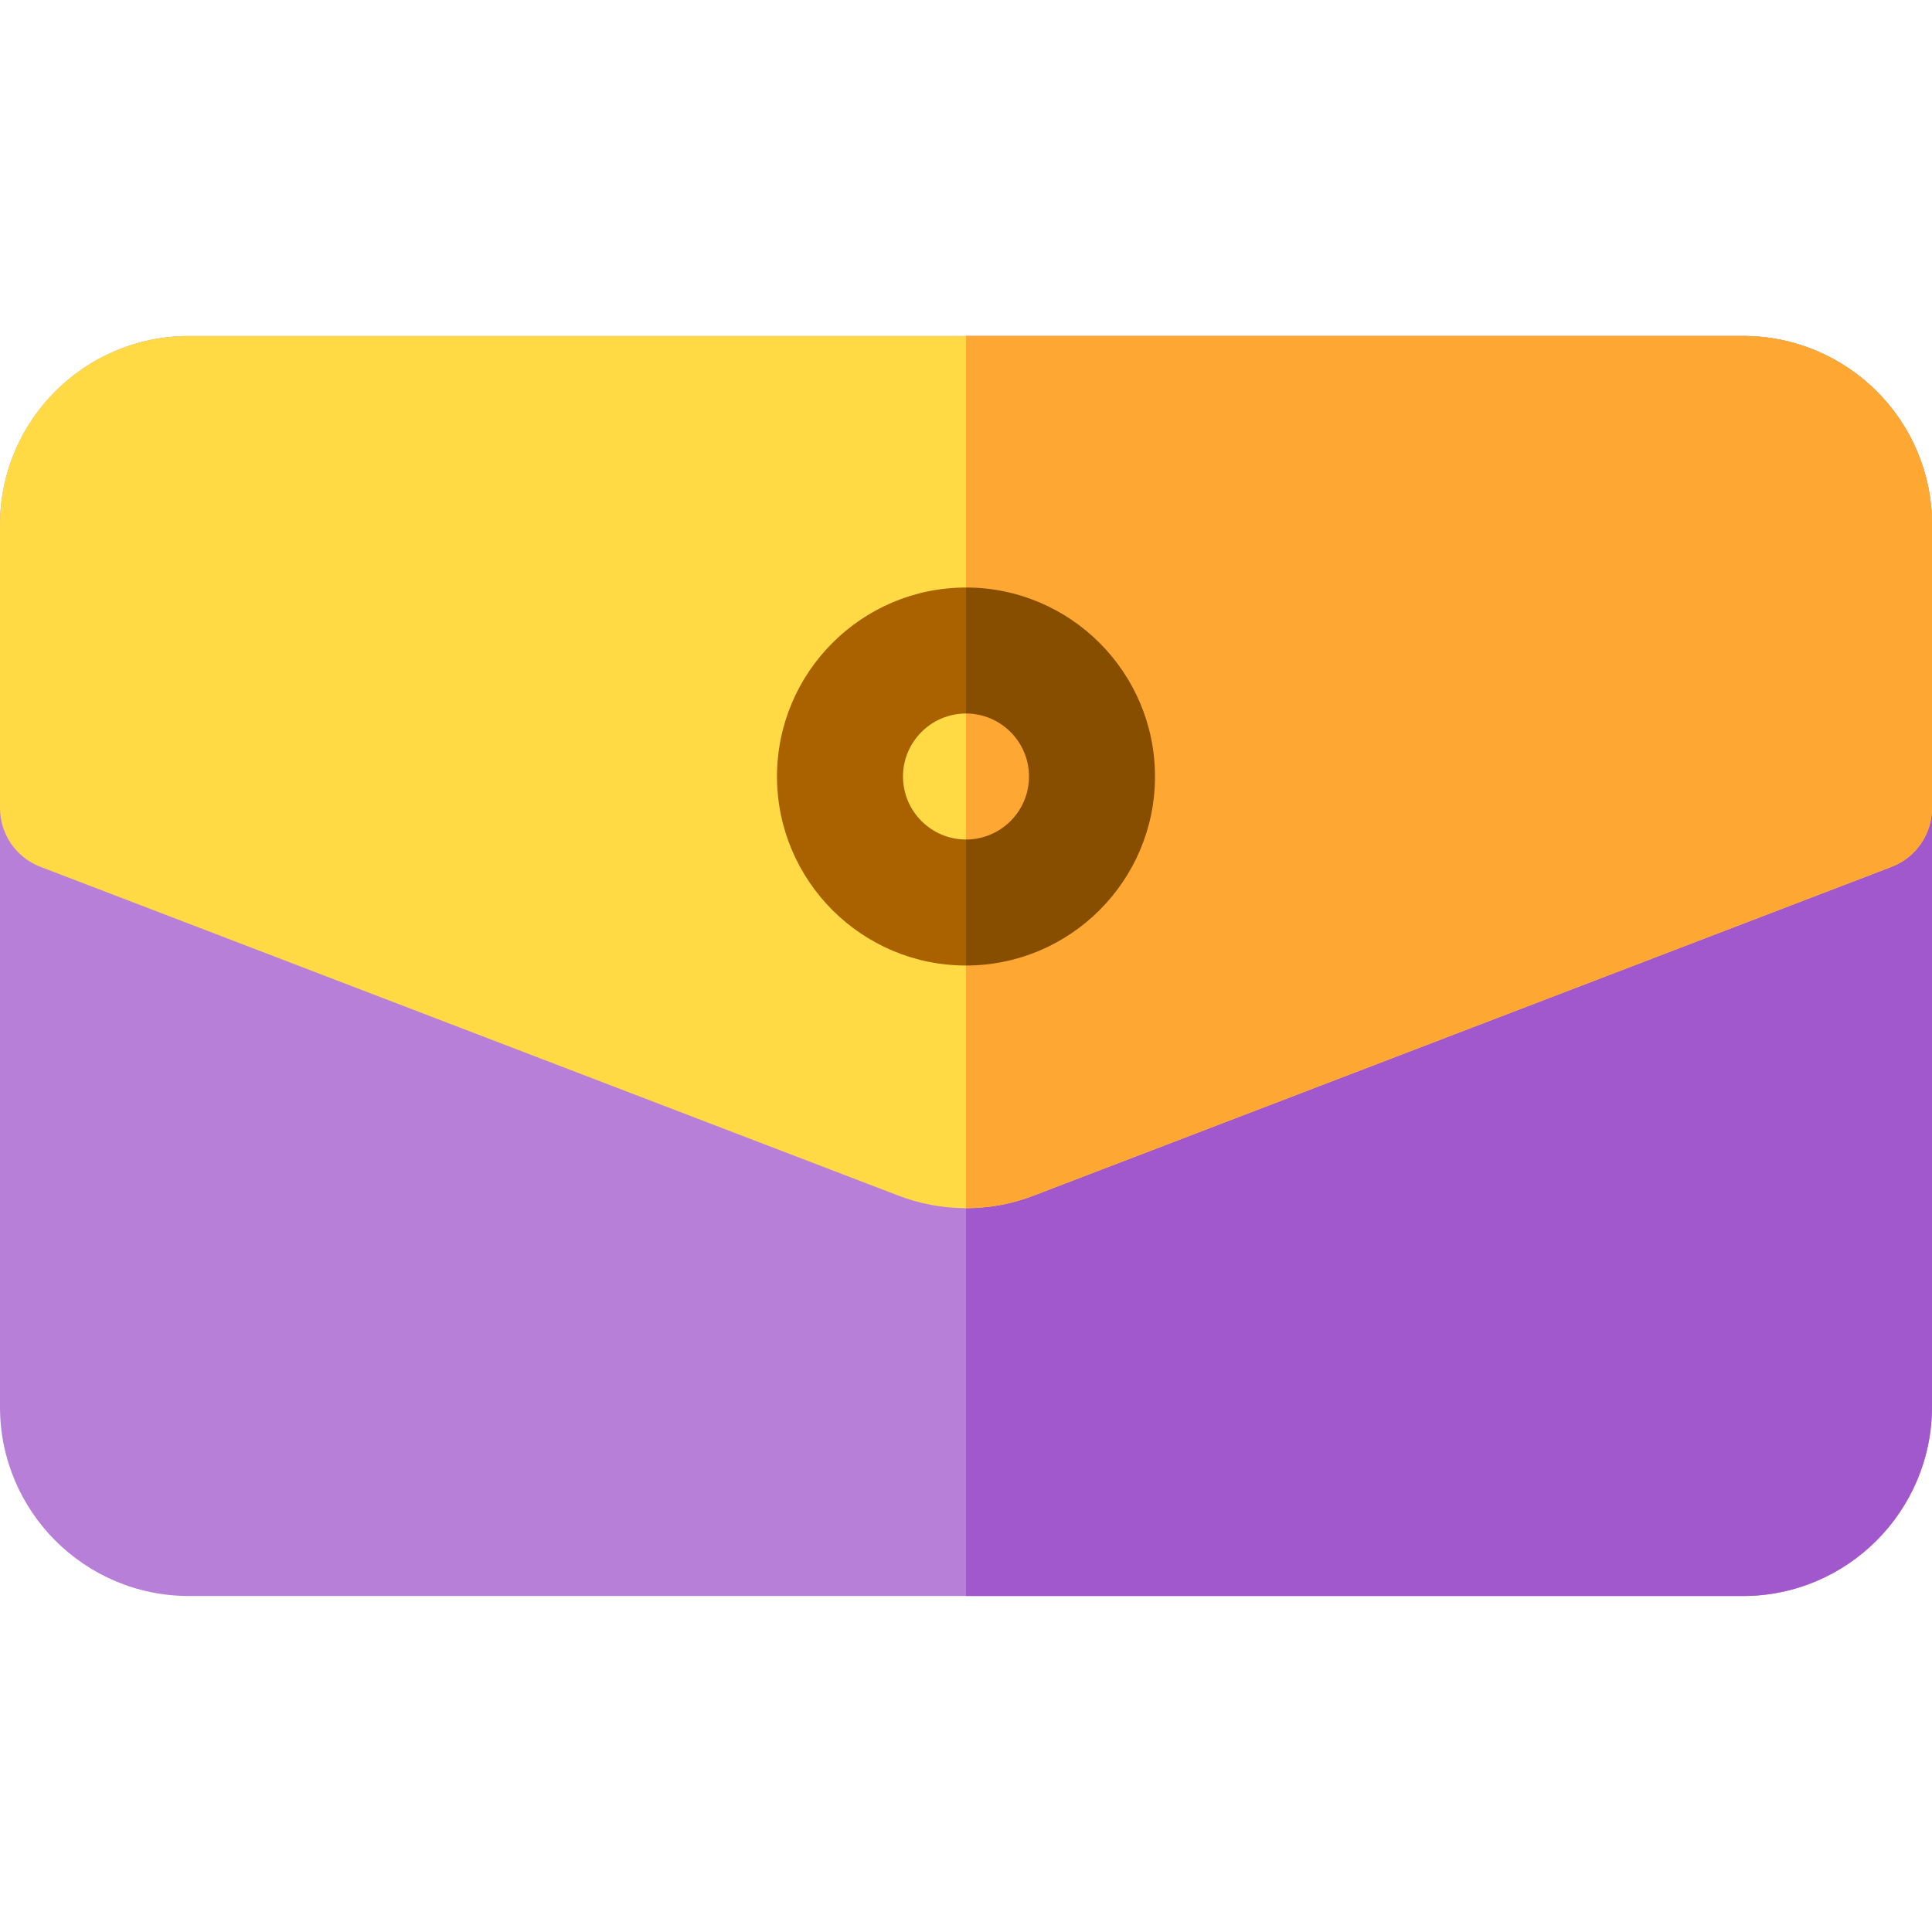 <?xml version="1.0" encoding="iso-8859-1"?>
<!-- Uploaded to: SVG Repo, www.svgrepo.com, Generator: SVG Repo Mixer Tools -->
<svg height="800px" width="800px" version="1.1" id="Layer_1" xmlns="http://www.w3.org/2000/svg" xmlns:xlink="http://www.w3.org/1999/xlink" 
	 viewBox="0 0 512 512" xml:space="preserve">
<path style="fill:#B87FD9;" d="M512,372.87c0,27.662-22.424,50.087-50.087,50.087H50.087C22.424,422.957,0,400.532,0,372.87V139.13
	c0-27.662,22.424-50.087,50.087-50.087h411.826c27.662,0,50.087,22.424,50.087,50.087V372.87z"/>
<path style="fill:#A258CD;" d="M461.913,89.043H256v333.913h205.913c27.619,0,50.087-22.596,50.087-50.215V139.002
	C512,111.382,489.532,89.043,461.913,89.043z"/>
<path style="fill:#FFDA44;" d="M256,320.181c-6.206,0-12.413-1.163-18.321-3.484L10.593,229.671C4.201,227.16,0,220.997,0,214.133
	v-75.13c0-27.62,22.468-49.959,50.087-49.959h411.826c27.619,0,50.087,22.339,50.087,49.959v75.13
	c0,6.864-4.201,13.027-10.593,15.538l-227.092,87.027C268.413,319.024,262.206,320.181,256,320.181z"/>
<path style="fill:#AA6100;" d="M256,255.872c-27.619,0-50.087-22.468-50.087-50.087s22.468-50.087,50.087-50.087
	s50.087,22.468,50.087,50.087S283.619,255.872,256,255.872z M256,189.089c-9.206,0-16.696,7.49-16.696,16.696
	s7.49,16.696,16.696,16.696s16.696-7.49,16.696-16.696S265.206,189.089,256,189.089z"/>
<path style="fill:#FFA733;" d="M461.913,89.043H256v231.138c6.206,0,12.413-1.158,18.315-3.484l227.092-87.027
	c6.391-2.511,10.593-8.674,10.593-15.538v-75.13C512,111.382,489.532,89.043,461.913,89.043z"/>
<path style="fill:#884E00;" d="M272.696,205.785c0,9.206-7.49,16.696-16.696,16.696v33.391c27.619,0,50.087-22.468,50.087-50.087
	S283.619,155.698,256,155.698v33.391C265.206,189.089,272.696,196.578,272.696,205.785z"/>
</svg>